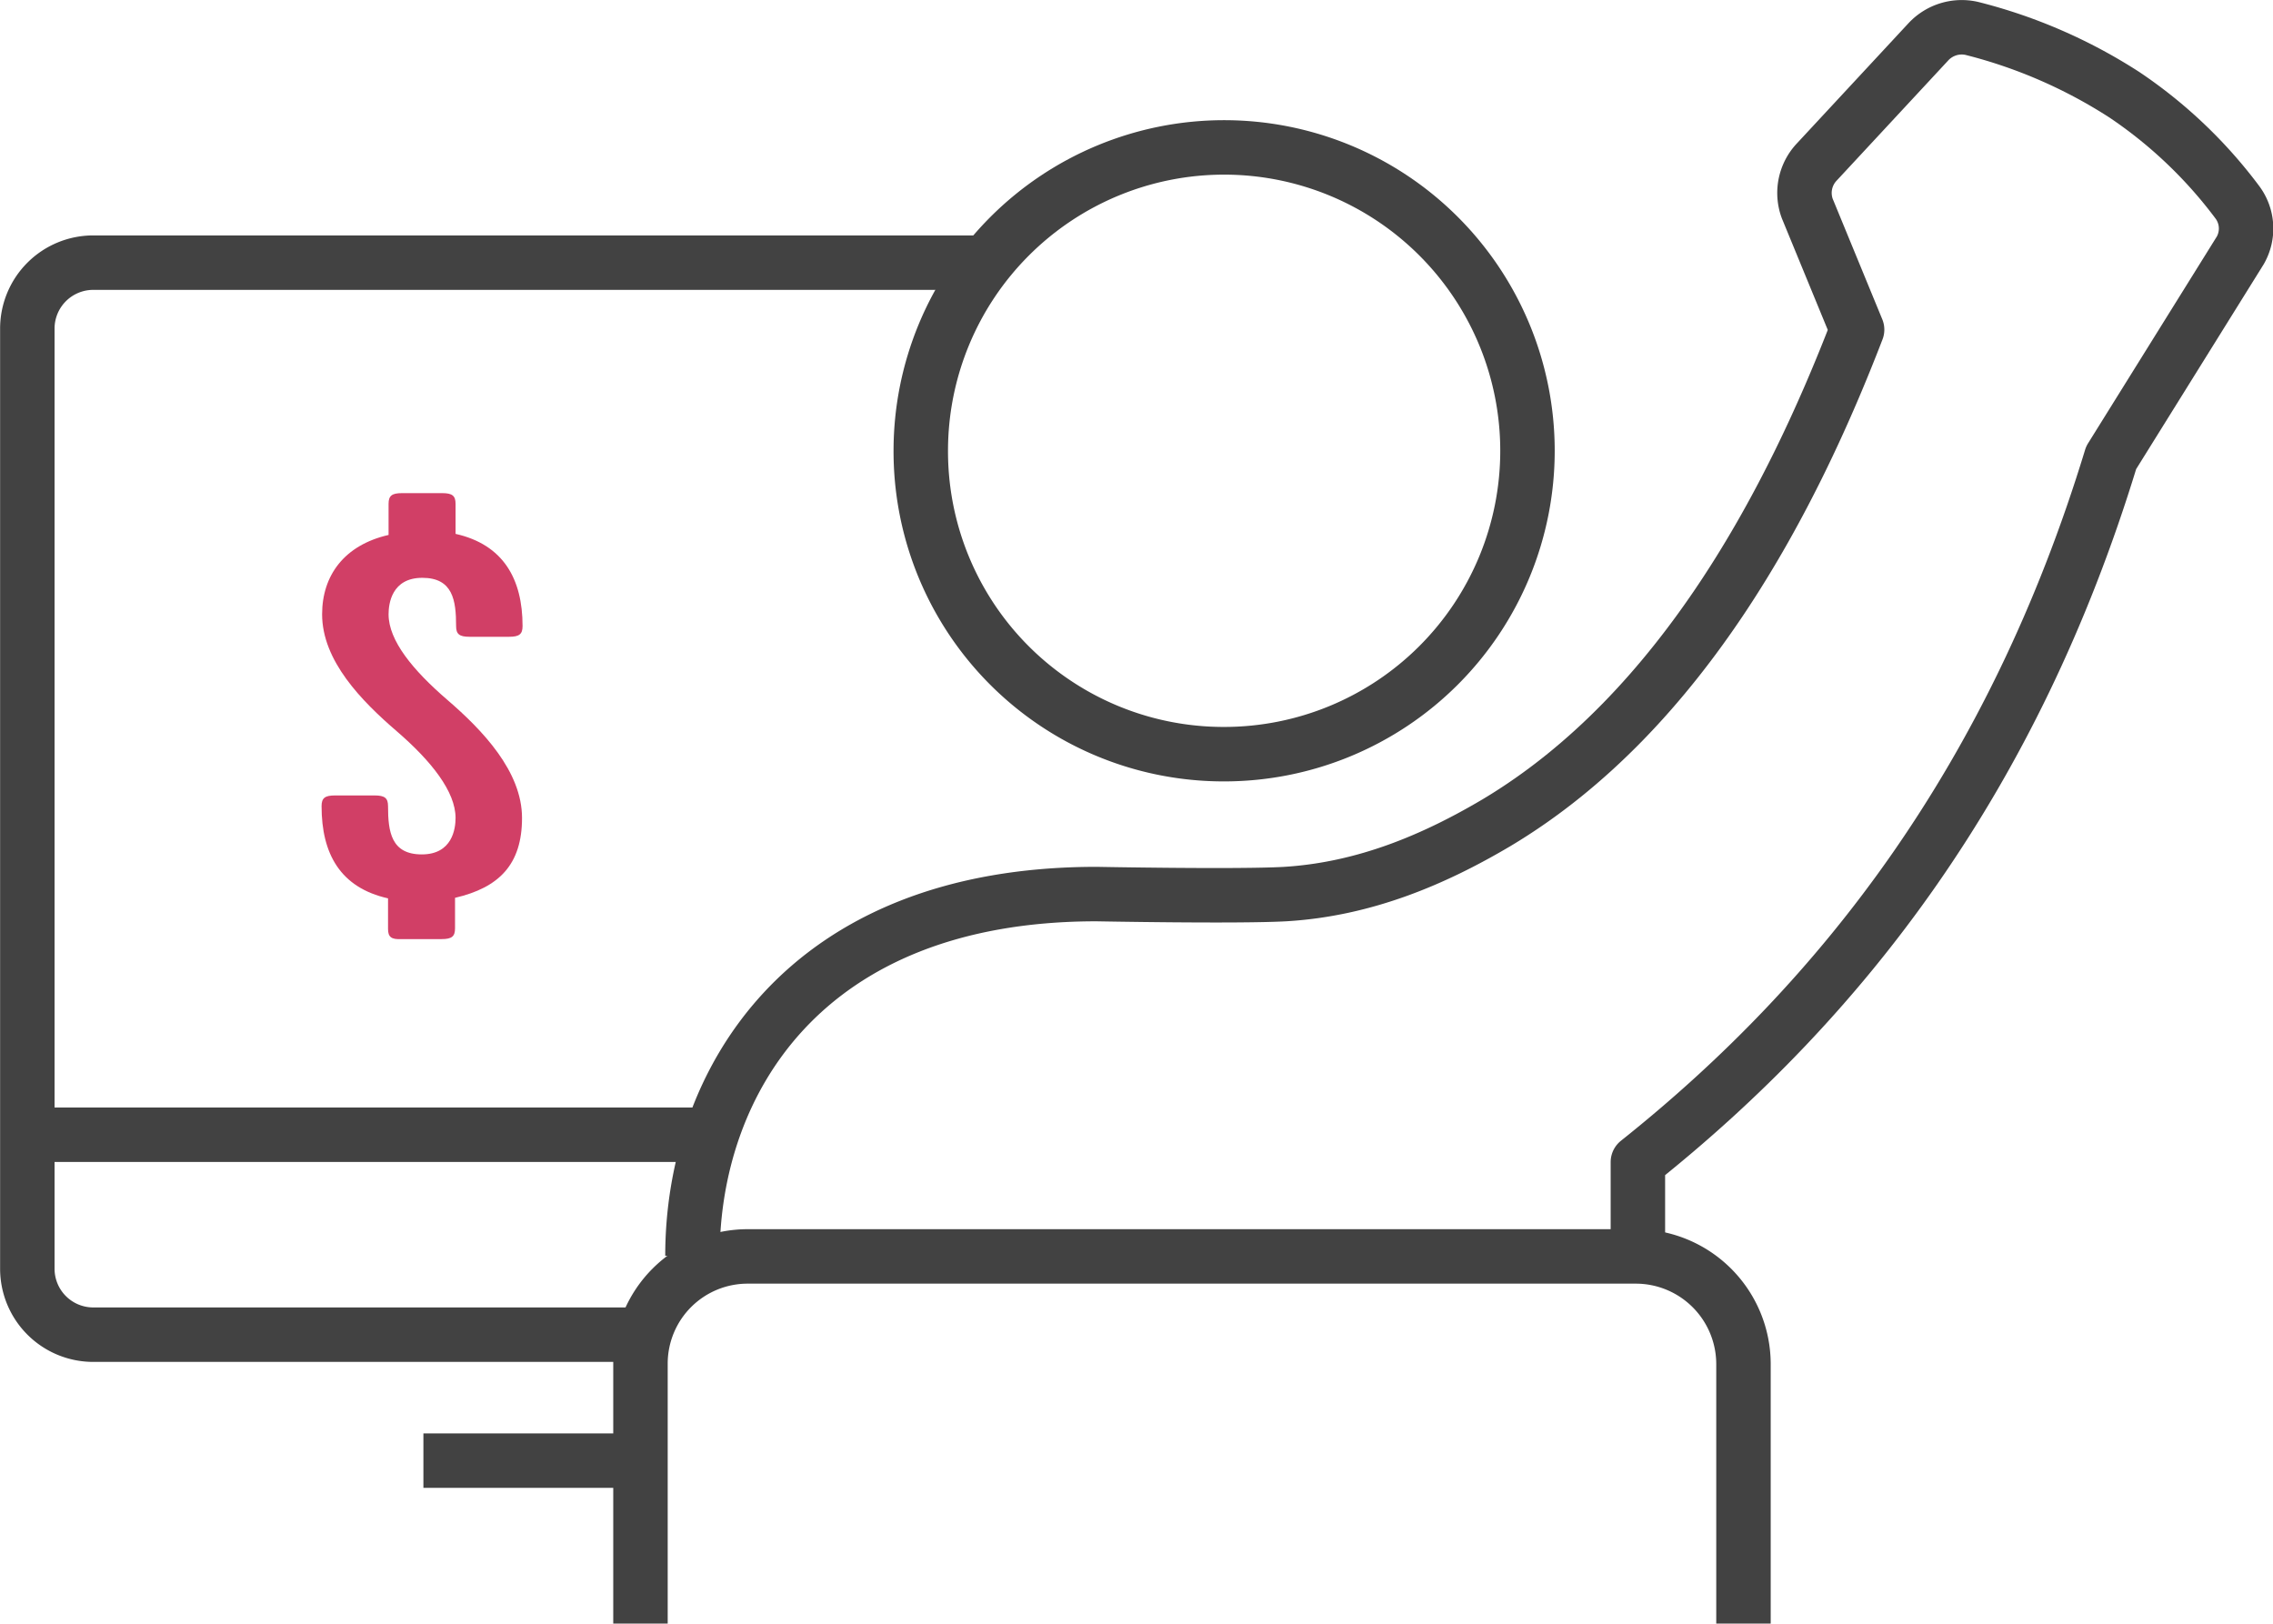 <svg id="Layer_1" data-name="Layer 1" xmlns="http://www.w3.org/2000/svg" viewBox="0 0 424.1 302.9"><defs><style>.cls-1{fill:none;stroke:#424242;stroke-linejoin:round;stroke-width:10.16px;}.cls-2{fill:#d13f66;}</style></defs><title>startselling</title><line class="cls-1" x1="132.7" y1="211.7" x2="5.1" y2="211.7"/><path class="cls-1" d="M181.7,49H17.4A12.3,12.3,0,0,0,5.1,61.3V236.7A12.3,12.3,0,0,0,17.4,249H120.2"/><line class="cls-1" x1="79" y1="272.5" x2="119.5" y2="272.5"/><path class="cls-1" d="M228.4,140.7a56.6,56.6,0,1,0-56.6-56.6A56.5,56.5,0,0,0,228.4,140.7Z"/><path class="cls-1" d="M119.5,302.9V254.4a20,20,0,0,1,20.1-20H305.2a20.1,20.1,0,0,1,20.1,20v48.5"/><path class="cls-1" d="M129.2,234.3c0-31.9,20.4-67.5,75.4-67.5,0,0,26.4.5,35.2,0,14.9-.9,27.9-6.5,39.4-13.3,35-20.9,55.4-61.1,67.3-92l-9.3-22.6a8.4,8.4,0,0,1,1.8-8.7L359.8,7.8a8.5,8.5,0,0,1,8.1-2.5,95.3,95.3,0,0,1,28.5,12.4,86.5,86.5,0,0,1,21.1,20.1,8.2,8.2,0,0,1,.5,8.9L393.9,85.4c-18.2,59.7-50,100.9-88.3,131.4v17.4"/><path class="cls-2" d="M72.4,173.3v-5.7c-8.9-2-12.4-8.3-12.4-17.2,0-1.5.6-2,2.5-2h7.4c1.9,0,2.5.5,2.5,2,0,4.8.6,9,6.3,9s6.3-4.8,6.3-6.8c0-4.9-4.5-10.6-11-16.2s-13.9-13.1-13.9-21.8c0-7.2,4.1-12.9,12.4-14.8V94c0-1.5.6-2,2.5-2h7.5c1.9,0,2.5.5,2.5,2v5.6c8.9,2,12.5,8.4,12.5,17.2,0,1.5-.6,2-2.5,2H87.6c-1.9,0-2.5-.5-2.5-2,0-4.8-.6-9-6.3-9s-6.3,4.8-6.3,6.8c0,4.9,4.5,10.4,11,16s13.9,13.3,13.9,22-4.3,13-12.5,14.9v5.7c0,1.5-.6,2-2.5,2H74.9C73,175.3,72.4,174.8,72.4,173.3Z"/></svg>